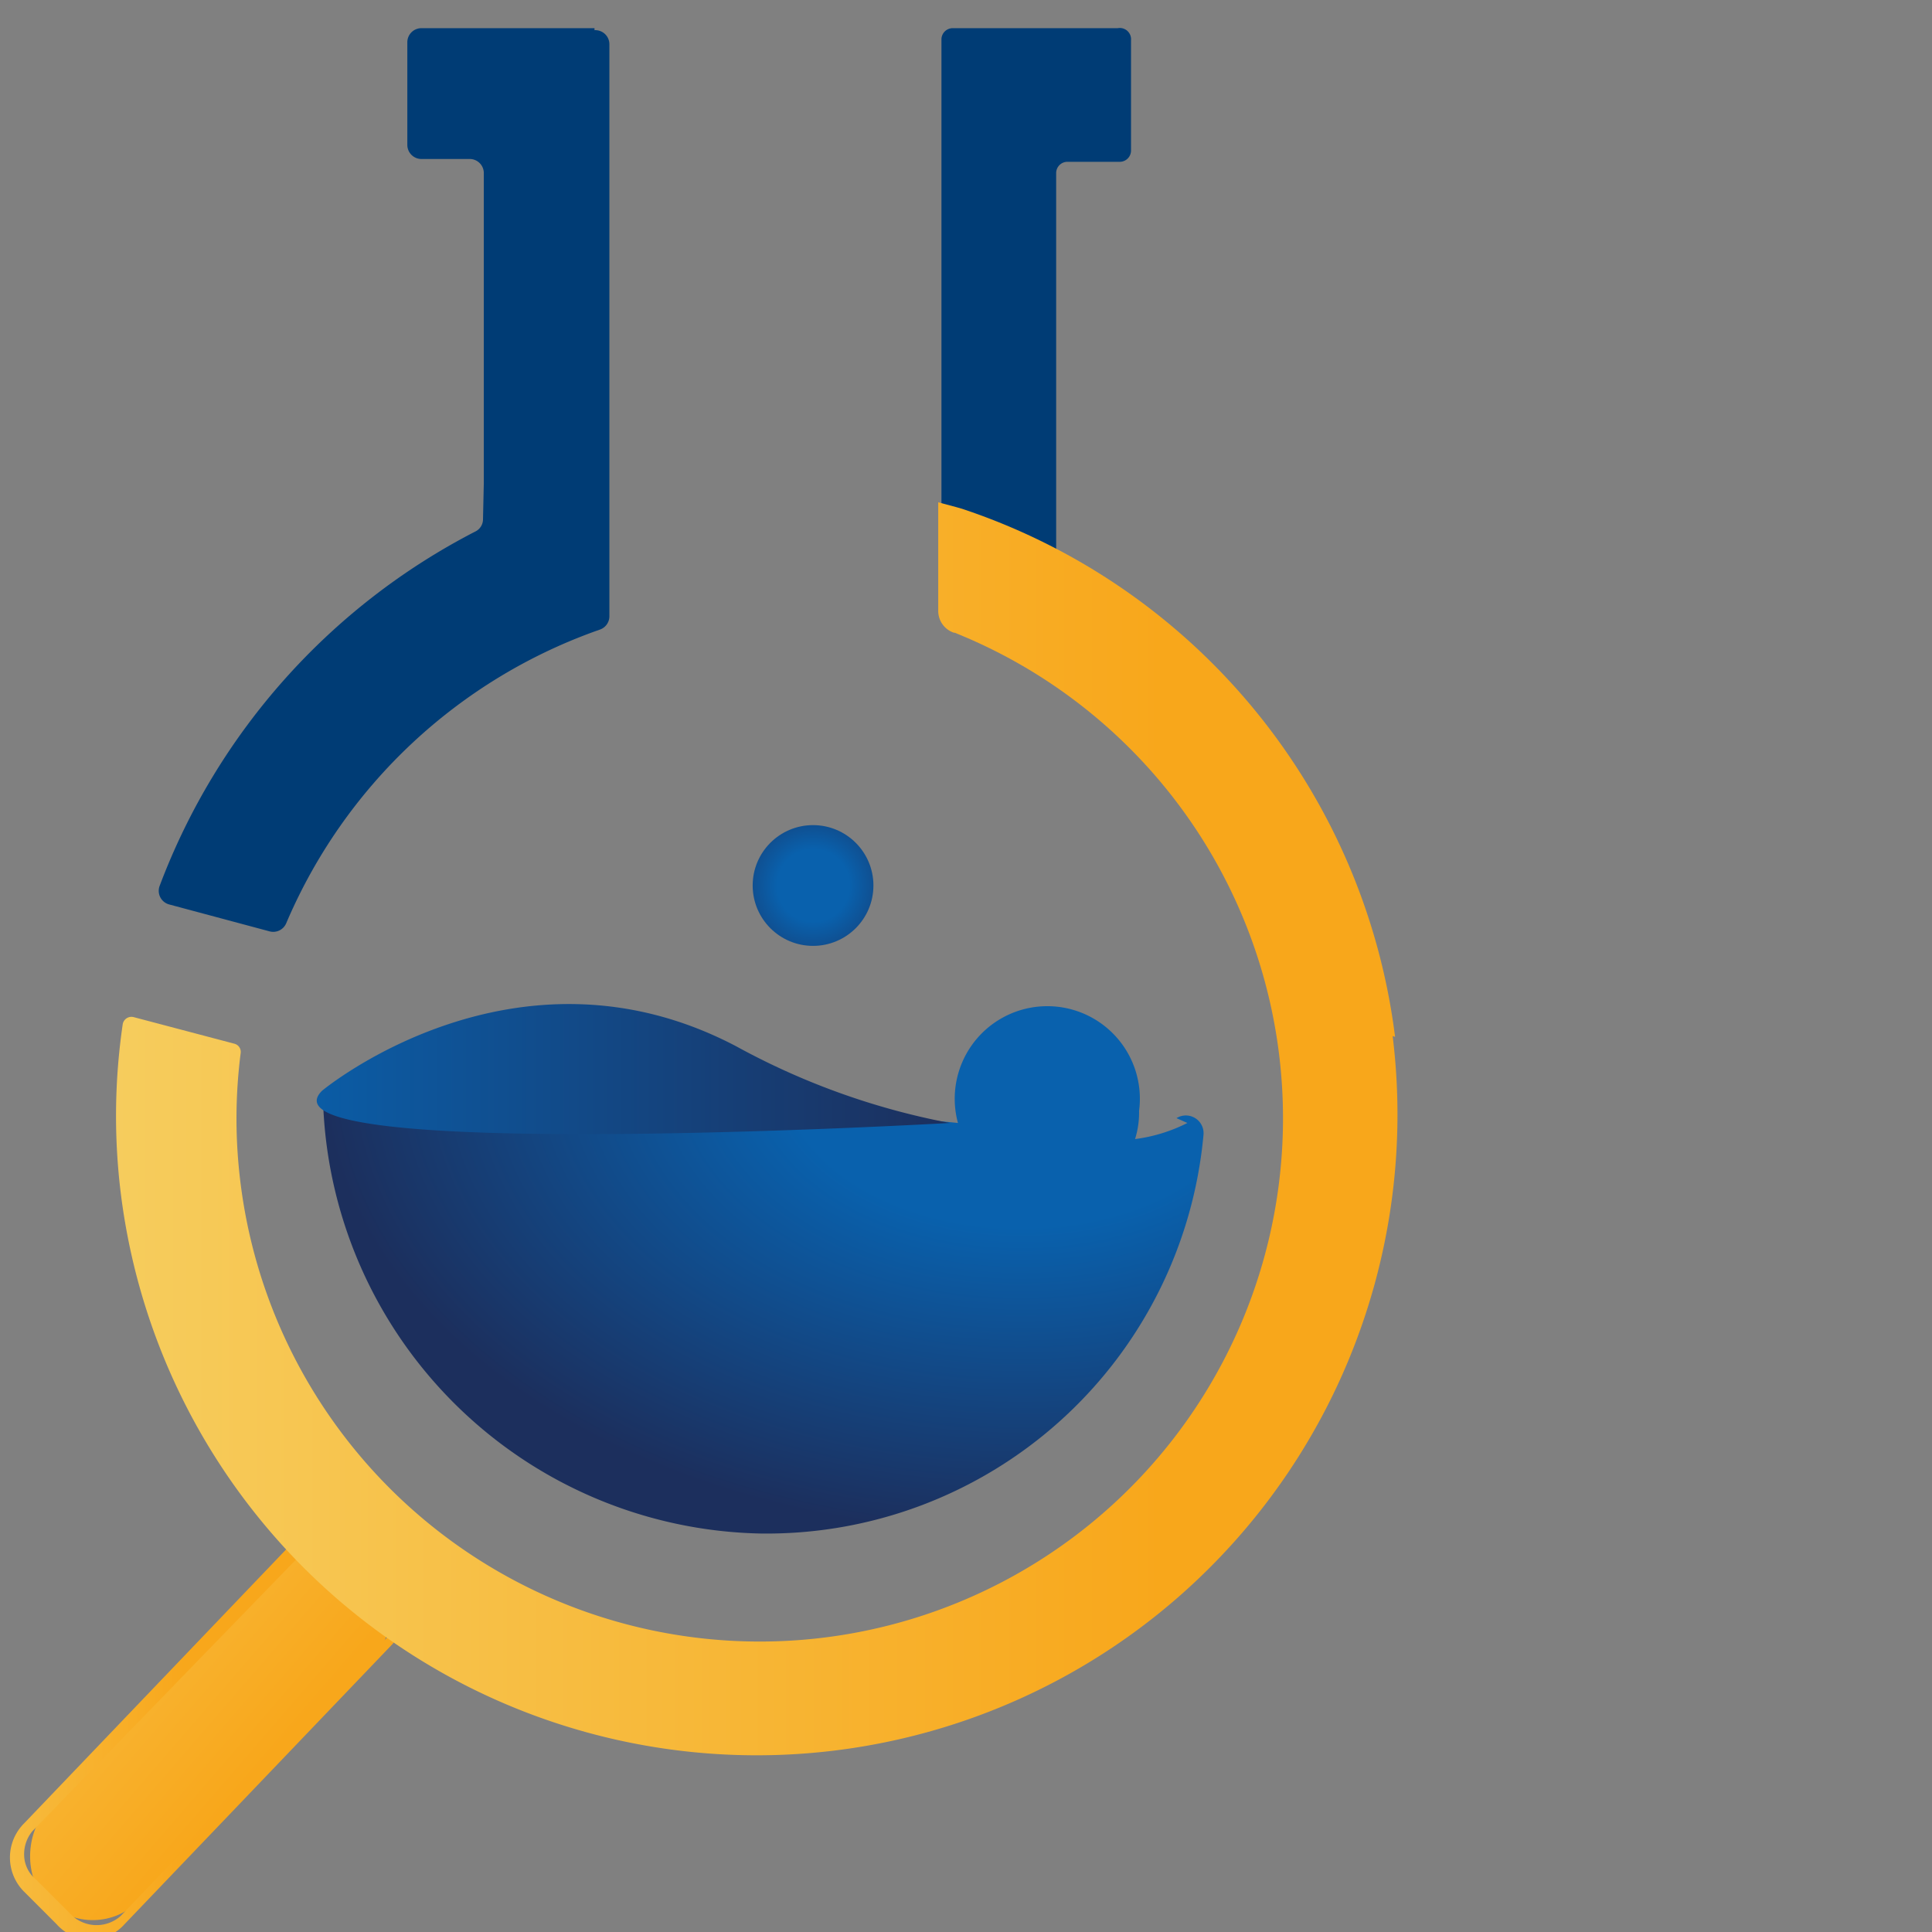 <svg xmlns="http://www.w3.org/2000/svg" xmlns:xlink="http://www.w3.org/1999/xlink" width="24" height="24" viewBox="0 0 48 48">
  <rect x="0" y="0" width="48" height="48" fill="#808080" stroke="none"/>
  <defs>
    <radialGradient id="radial-gradient" cx="0.502" cy="0.5" r="0.881" gradientUnits="objectBoundingBox">
      <stop offset="0.34" stop-color="#0961ad"/>
      <stop offset="1" stop-color="#1c2f5d"/>
    </radialGradient>
    <radialGradient id="radial-gradient-2" cx="0.795" cy="0.199" r="0.8" xlink:href="#radial-gradient"/>
    <linearGradient id="linear-gradient-2" y1="0.499" x2="1" y2="0.499" gradientUnits="objectBoundingBox">
      <stop offset="0" stop-color="#fff"/>
      <stop offset="0" stop-color="#0961ad"/>
      <stop offset="1" stop-color="#1c2f5d"/>
    </linearGradient>
    <linearGradient id="linear-gradient-3" x1="-3.244" y1="0.922" x2="0.926" y2="0.075" gradientUnits="objectBoundingBox">
      <stop offset="0" stop-color="#fff"/>
      <stop offset="0" stop-color="#f6d46a"/>
      <stop offset="0.99" stop-color="#f8a71b"/>
    </linearGradient>
    <linearGradient id="linear-gradient-4" x1="-0.547" y1="0.499" x2="0.453" y2="0.499" gradientUnits="objectBoundingBox">
      <stop offset="0" stop-color="#f6d46a"/>
      <stop offset="0.99" stop-color="#f8a71b"/>
    </linearGradient>
    <linearGradient id="linear-gradient-5" x1="-0.17" y1="0.5" x2="0.83" y2="0.5" xlink:href="#linear-gradient-3"/>
  </defs>
  
  <!-- Small circle/bubble -->
  <circle cx="20.2" cy="22" r="1.5" fill="url(#radial-gradient)"/>
  
  <!-- Main flask body -->
  <path d="M29.2,27.8a4,4,0,0,1-1.3.4,2.2,2.2,0,0,0,.1-.7,2.3,2.3,0,1,0-4.5.3c-1.9-.2-3.7-.2-3.9-.3-.02,0-4.8-3.9-11.7-.5a.37.37,0,0,0-.17.36A11.1,11.1,0,0,0,18.6,38,10.9,10.9,0,0,0,29.6,28.1a.44.44,0,0,0-.67-.42Z" transform="translate(0.3, 0.1)" fill="url(#radial-gradient-2)"/>
  
  <!-- Flask liquid/interior -->
  <path d="M7.7,27s4.8-4,10.3-1.1a18,18,0,0,0,5.3,1.9s-17.4,1-15.6-.8Z" transform="translate(0.3, 0.1)" fill="url(#linear-gradient-2)"/>
  
  <!-- Diagonal yellow line -->
  <rect width="3.2" height="11.6" rx="1.6" transform="translate(8.1, 37.8) rotate(44)" fill="url(#linear-gradient-3)"/>
  
  <!-- Magnifying glass handle -->
  <path d="M2,48A1.2,1.2,0,0,1,1.2,47.6L.4,46.8a1.2,1.2,0,0,1,0-1.7l6.6-6.9a1.2,1.2,0,0,1,.8-.4,1.2,1.2,0,0,1,.8.3l.9.9a1.2,1.2,0,0,1,0,1.7L2.9,47.6a1.2,1.2,0,0,1-.8.4h0Zm5.8-9.8h0a.8.8,0,0,0-.6.3L.6,45.3a.9.9,0,0,0-.2.6.8.8,0,0,0,.3.6l.9.9a.9.9,0,0,0,1.2,0l6.6-6.9a.9.9,0,0,0,0-1.2l-.9-.8a.8.8,0,0,0-.6-.2Z" transform="translate(0.2, 0.2)" fill="url(#linear-gradient-4)"/>
  
  <!-- Flask neck - left tube -->
  <path d="M14.5.7H10.2a.35.35,0,0,0-.35.35V3.6a.35.35,0,0,0,.35.35h1.2a.35.35,0,0,1,.35.35V12l-.02.9a.34.34,0,0,1-.2.31A16.4,16.4,0,0,0,3.7,22a.35.35,0,0,0,.23.47l2.5.67a.35.35,0,0,0,.41-.2,13.2,13.2,0,0,1,7.8-7.3.35.35,0,0,0,.23-.33V1.1A.35.35,0,0,0,14.5.75Z" transform="translate(0.27, 0)" fill="#003c75"/>
  
  <!-- Flask neck - right tube -->
  <path d="M27.4.7H23.3a.28.28,0,0,0-.28.28V15a.28.28,0,0,0,.41.25l2.3-1.2a.27.27,0,0,0,.14-.25V4.3a.28.28,0,0,1,.28-.28h1.3a.28.28,0,0,0,.28-.28V1A.28.28,0,0,0,27.4.7Z" transform="translate(0.37, 0)" fill="#003c75"/>
  
  <!-- Outer ring/circle -->
  <path d="M34.4,25.7A15.9,15.9,0,0,0,23.7,12.6h0l-.06-.02-.14-.04h0l-.45-.12v2.7a.57.57,0,0,0,.39.54h.02A13,13,0,1,1,5.7,29.2a12.8,12.8,0,0,1,.02-3.1.21.21,0,0,0-.16-.23l-2.5-.66a.22.22,0,0,0-.27.17,15.7,15.7,0,0,0-.05,4.2,15.9,15.9,0,1,0,31.6-3.9Z" transform="translate(0.26, 0.06)" fill="url(#linear-gradient-5)"/>
</svg>